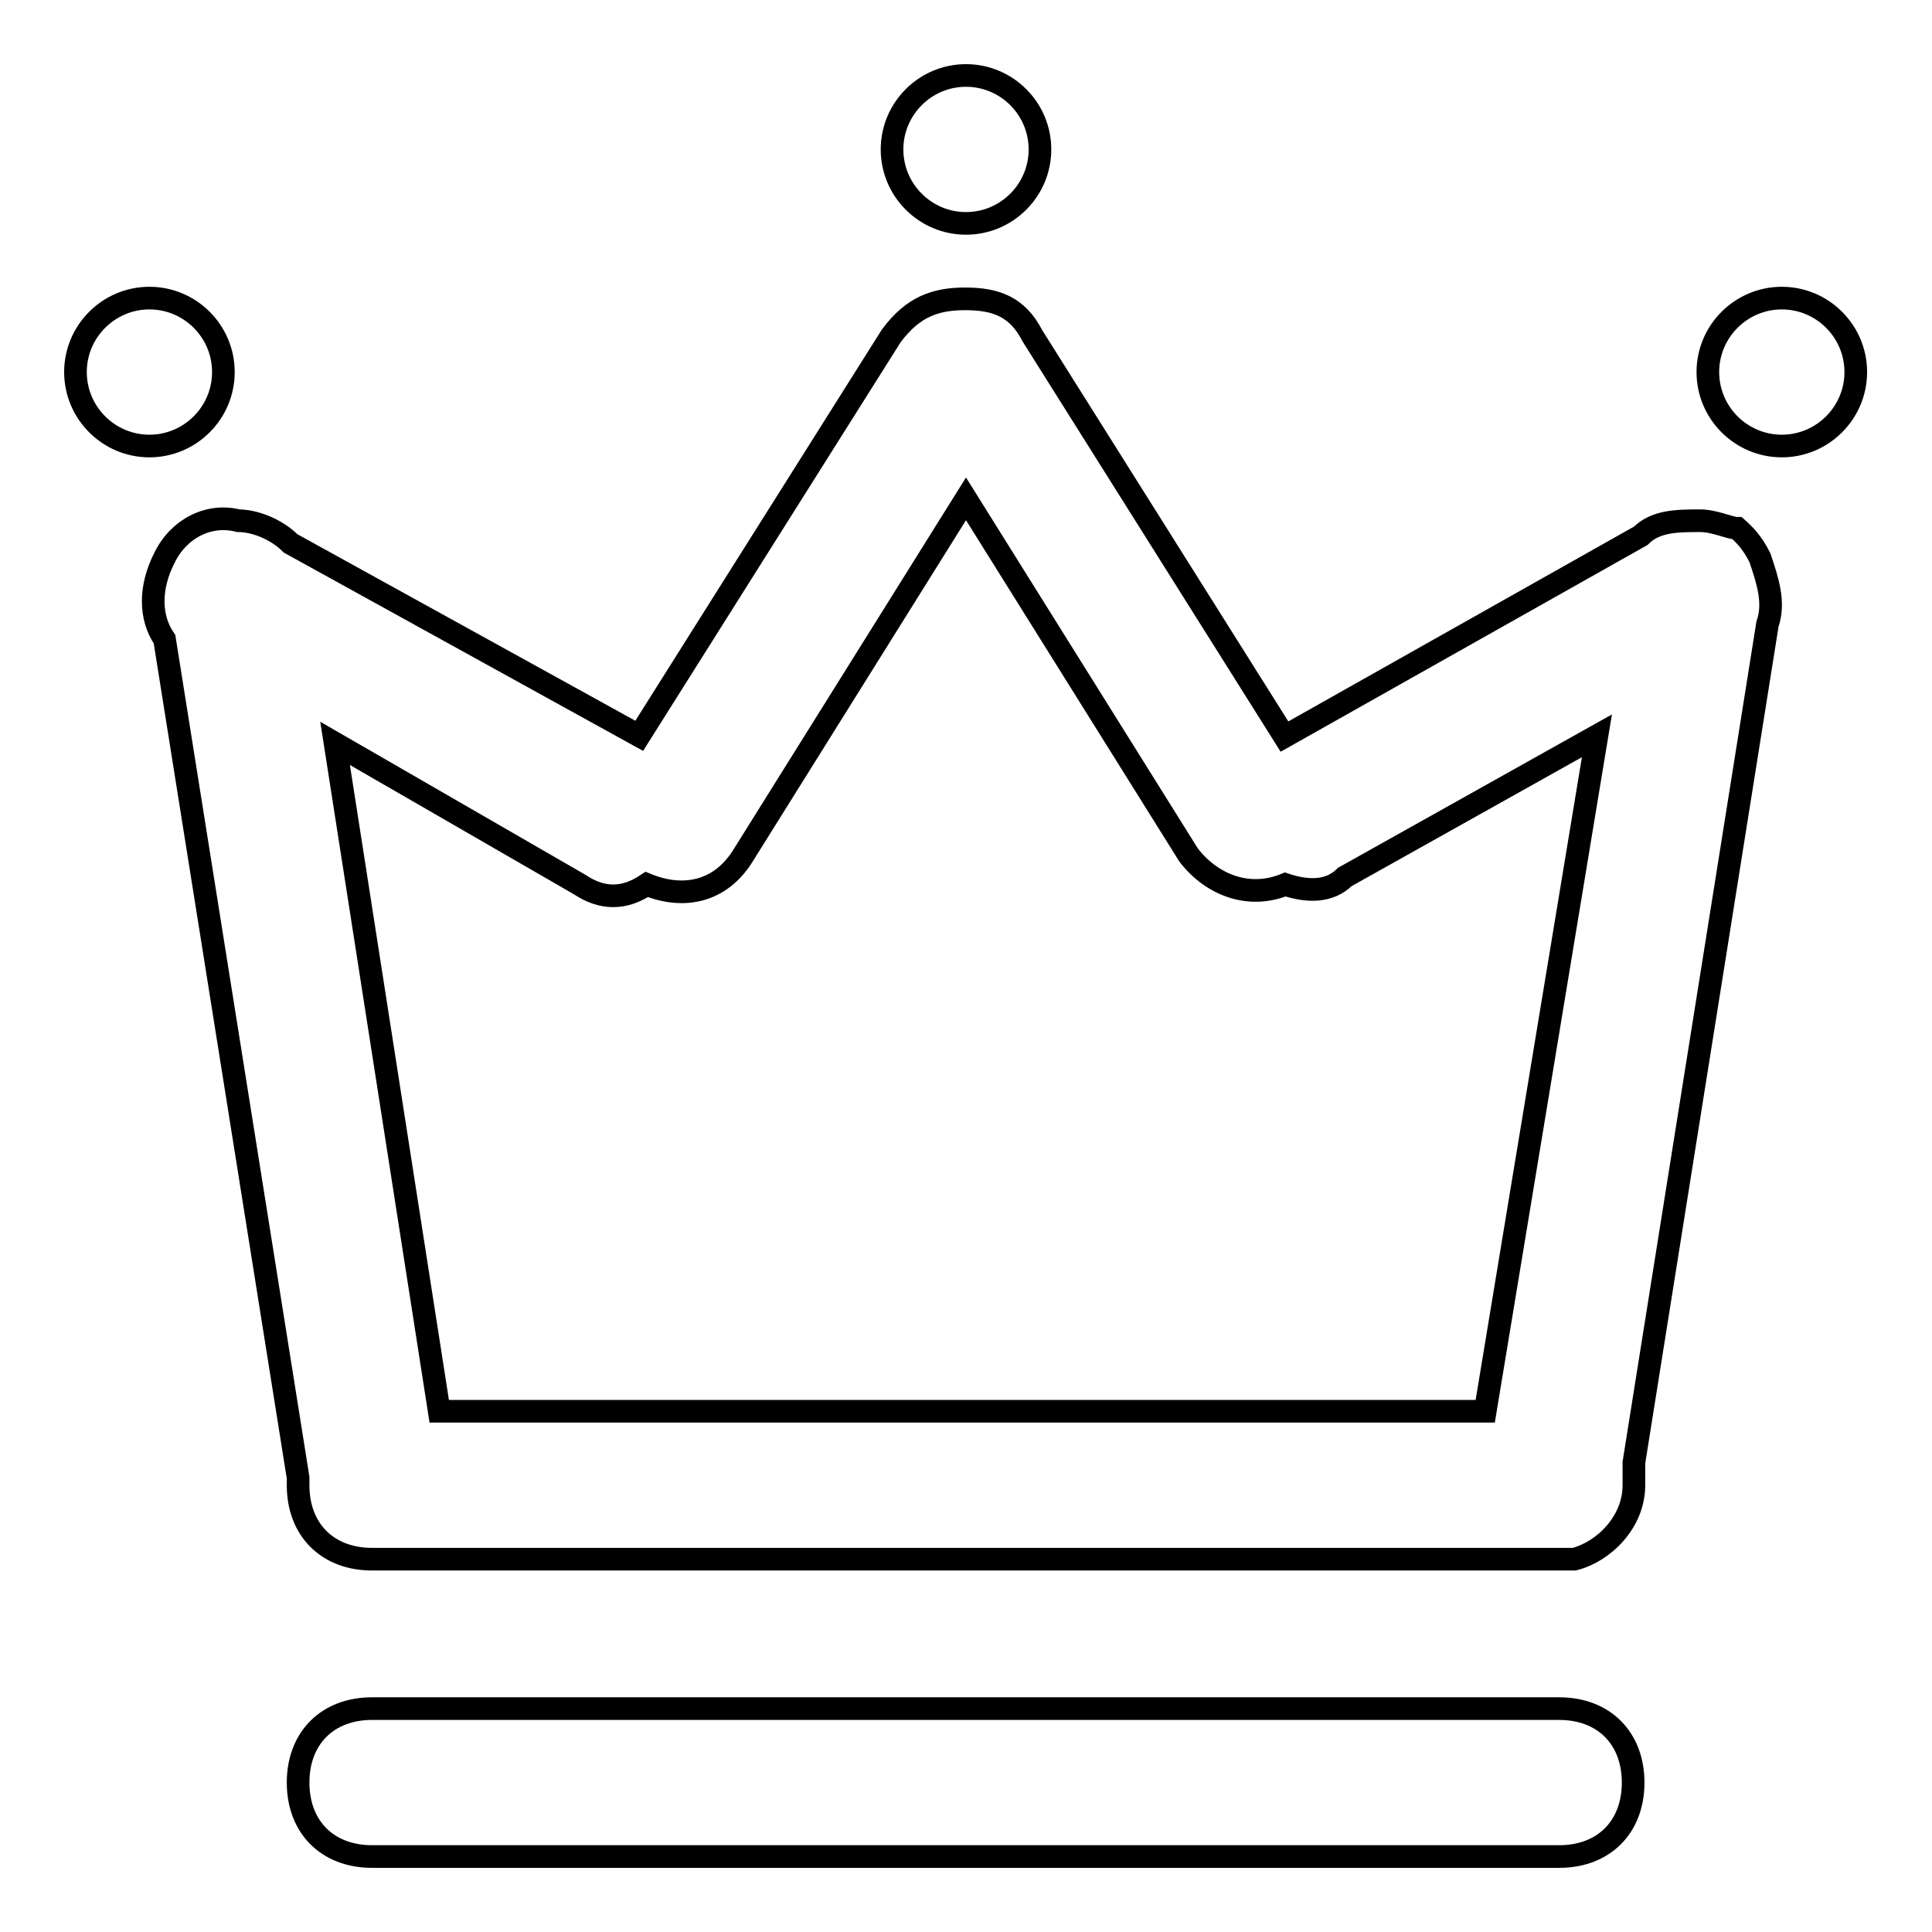 <?xml version="1.0" encoding="utf-8"?>
<!-- Svg Vector Icons : http://www.onlinewebfonts.com/icon -->
<!DOCTYPE svg PUBLIC "-//W3C//DTD SVG 1.1//EN" "http://www.w3.org/Graphics/SVG/1.1/DTD/svg11.dtd">
<svg version="1.1" xmlns="http://www.w3.org/2000/svg" xmlns:xlink="http://www.w3.org/1999/xlink" x="0px" y="0px" viewBox="0 0 256 256" enable-background="new 0 0 256 256" xml:space="preserve">
<g><g><path stroke-width="3" fill-opacity="0" stroke="#000000"  d="M233.2,73.9L233.2,73.9c-1-2-2-3-3-3.9c-1,0-3-1-4.9-1c-3,0-5.9,0-7.9,2l-47.2,26.6l-33.4-53.1c-2-3.9-4.9-4.9-8.9-4.9c-3.9,0-6.9,1-9.8,4.9L84.7,97.5L38.5,72c-2-2-4.9-3-6.9-3c-3.9-1-7.9,1-9.8,4.9l0,0c-2,3.9-2,7.9,0,10.8l17.7,111.1v1c0,5.9,3.9,9.8,9.8,9.8h153.4h1c2,0,2.9,0,4.9,0c3.9-1,7.9-4.9,7.9-9.8c0-1,0-2,0-3l17.7-111.1C235.2,79.8,234.2,76.9,233.2,73.9z M196.8,187H58.2L44.4,98.5l32.4,18.7c3,2,5.9,2,8.9,0c4.9,2,9.8,1,12.8-3.9L128,66.1l29.5,47.2c3,3.9,7.9,5.9,12.8,3.9c3,1,5.9,1,7.9-1l33.4-18.7L196.8,187z"/><path stroke-width="3" fill-opacity="0" stroke="#000000"  d="M39.5,236.2c0-5.9,3.9-9.8,9.8-9.8h157.3c5.9,0,9.8,3.9,9.8,9.8l0,0c0,5.9-3.9,9.8-9.8,9.8H49.3C43.4,246,39.5,242.1,39.5,236.2L39.5,236.2z"/><path stroke-width="3" fill-opacity="0" stroke="#000000"  d="M118.2,19.8c0,5.4,4.4,9.8,9.8,9.8c5.4,0,9.8-4.4,9.8-9.8c0-5.4-4.4-9.8-9.8-9.8C122.6,10,118.2,14.4,118.2,19.8z"/><path stroke-width="3" fill-opacity="0" stroke="#000000"  d="M226.3,49.3c0,5.4,4.4,9.8,9.8,9.8c5.4,0,9.8-4.4,9.8-9.8c0-5.4-4.4-9.8-9.8-9.8S226.3,43.9,226.3,49.3z"/><path stroke-width="3" fill-opacity="0" stroke="#000000"  d="M10,49.3c0,5.4,4.4,9.8,9.8,9.8c5.4,0,9.8-4.4,9.8-9.8c0-5.4-4.4-9.8-9.8-9.8S10,43.9,10,49.3z"/></g></g>
</svg>